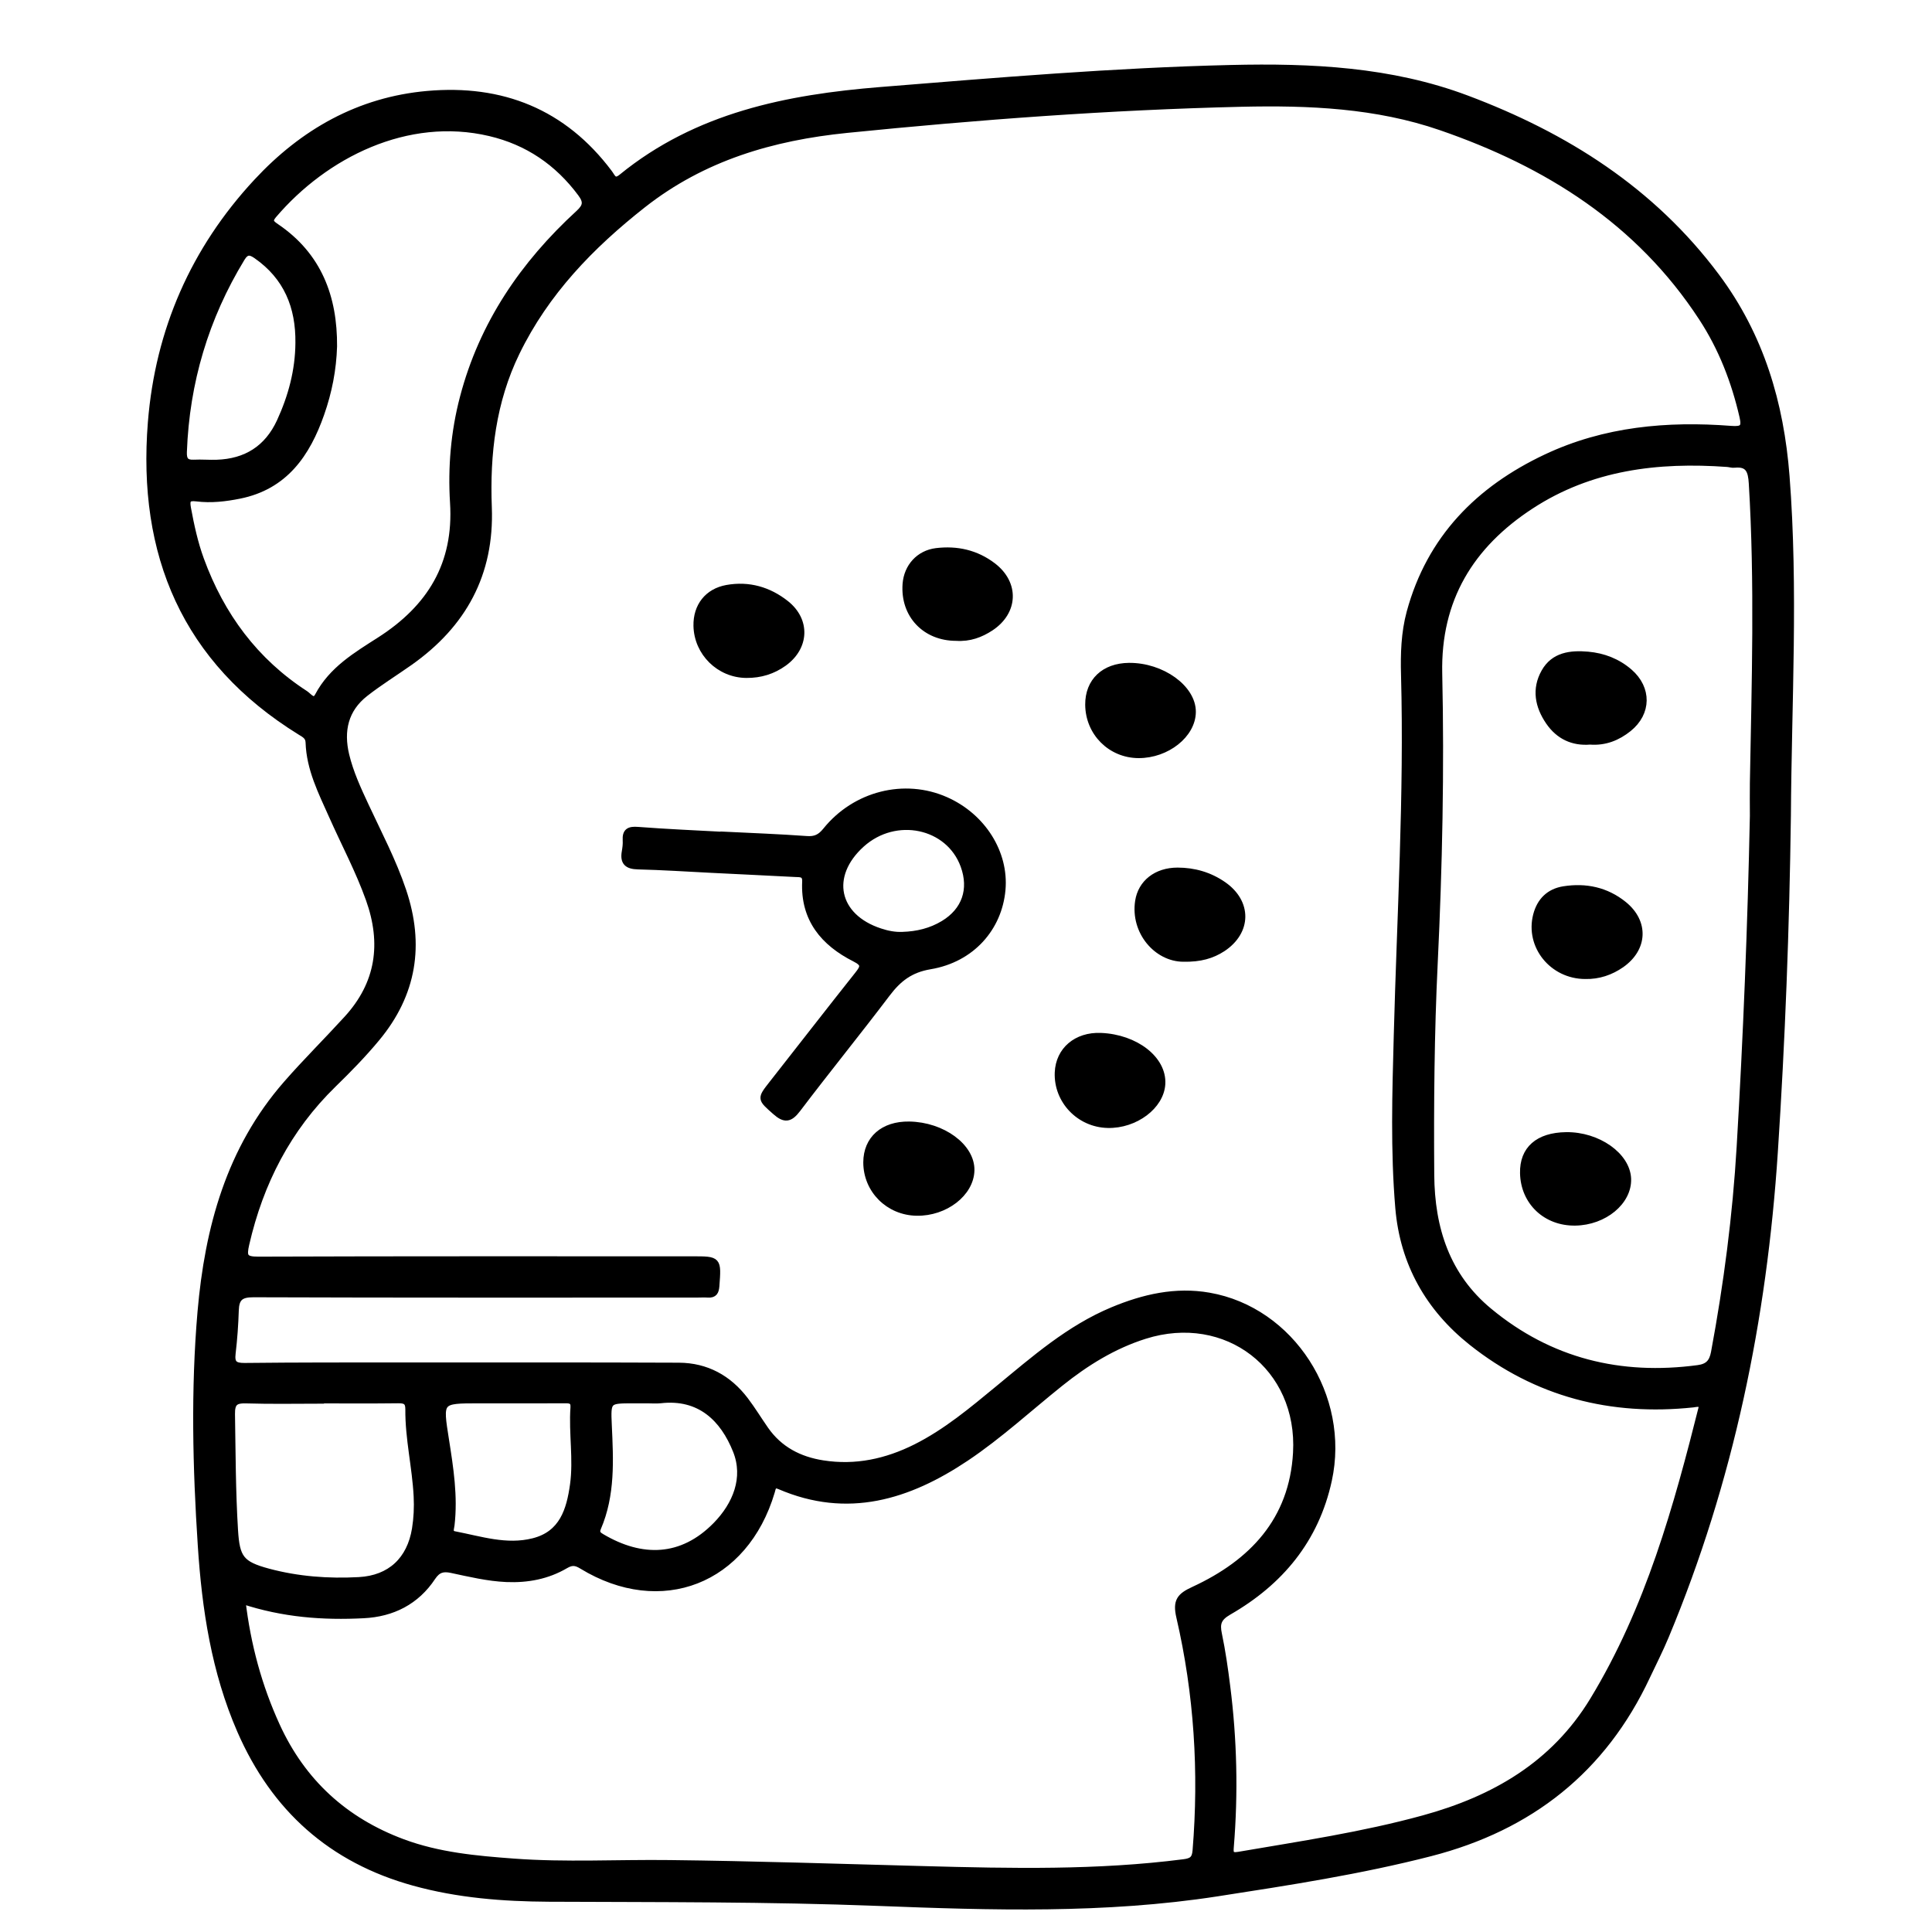 <?xml version="1.0" encoding="utf-8"?>
<!-- Generator: Adobe Illustrator 23.0.0, SVG Export Plug-In . SVG Version: 6.00 Build 0)  -->
<svg version="1.0" xmlns="http://www.w3.org/2000/svg" xmlns:xlink="http://www.w3.org/1999/xlink" x="0px" y="0px"
	 viewBox="0 0 3000 3000" style="enable-background:new 0 0 3000 3000;" xml:space="preserve">
<style type="text/css">
	.st0{stroke:#000000;stroke-width:10;stroke-miterlimit:10;}
</style>
<g id="Layer_1">
</g>
<g id="Layer_2">
	<g>
		<path class="st0" d="M2775.9,1266.6c-2.3,174.4-8.9,348.6-20.3,522.5c-17,259.1-68.7,510.9-169.1,751.4
			c-8.8,21.2-19.3,41.7-29.1,62.5c-68,145.3-181.5,234.5-335.9,274.3c-109.2,28.1-220.5,45.2-331.6,62.4
			c-174.7,27-350.6,21.6-526.3,14.8c-170.6-6.6-341.2-5.7-511.8-6.5c-70.5-0.4-140.6-5.8-209.2-24.8
			c-128.1-35.4-216.6-114.9-269.4-235.9c-40-91.8-54.7-189.1-61.1-287.8c-7.9-120.7-10.8-241.7-0.4-362.4
			c11.3-130.2,44.6-252.7,133-353.9c30.2-34.6,63-67,94-101c50.1-54.7,58.9-117.2,34.3-186c-16-44.8-38.4-86.6-57.6-129.9
			c-16.3-36.5-34.6-72.4-35.9-113.5c-0.3-9.2-6.5-12.3-12.9-16.2C286.9,1025.7,218.3,860.3,234.6,656
			C246,513.3,301,387.5,398.8,282.3c71.5-77,158.7-126.7,264.9-136.1C779.1,136,875,174,945.8,268.3c5.1,6.7,7.6,16.5,19.5,6.8
			c117.1-95.5,257.1-123.3,402.3-135c181.1-14.6,362.2-29.9,543.9-34.2c124.3-2.9,248.1,2.8,366.1,47.2
			c153.3,57.6,287.6,142.3,387.5,276.1c69.1,92.5,99.9,197.1,108.7,310.2C2787.4,915.1,2777,1090.9,2775.9,1266.6z M2643.5,2182.1
			c-5.6-4-10-2.2-14.3-1.7c-127.4,13.6-243.3-16.1-343.9-96c-66.5-52.9-106.4-122.5-113.7-208.8c-7.5-88.9-4.8-178-2.4-266.9
			c4.9-186.9,16.3-373.6,11.3-560.7c-0.9-32.6,0.1-65.4,8.7-97.2c31.2-114.8,106.9-191.2,211.7-240.6c91-42.9,188.1-51.5,287-43.9
			c18.2,1.4,22.1-2.4,18.1-19.6c-12.6-54.7-32.5-106.2-63.3-153.3c-97.8-149.8-240.2-239.1-405.3-296
			c-100.2-34.6-205.1-39-309.9-36.6c-204.7,4.8-408.8,20.1-612.5,40.6c-115.8,11.7-223.2,43.1-316.6,116.5
			c-81,63.7-150.9,136-196.4,229.5c-37,76-46.5,157.3-43.3,240.5c3.9,103.2-39.4,181.8-122.3,240.4c-23,16.2-47.1,31.1-69.2,48.4
			c-31.5,24.6-38.9,58.1-29.9,95.8c6.6,27.5,18.4,53,30.3,78.5c20.3,43.6,42.8,86.2,58.2,132c28.3,84,16.3,160.4-41,229.3
			c-20.9,25.2-43.7,48.5-67.1,71.3c-70.7,68.9-113.6,152.5-135.6,248.2c-4.4,19.3-2.6,24.6,19,24.5c224.8-0.8,449.7-0.5,674.5-0.5
			c39.8,0,39.5,0,36.5,40.8c-0.7,9.2-3,13.9-12.8,13.3c-5.9-0.4-11.9,0-17.8,0c-229.3,0-458.6,0.3-687.9-0.5
			c-20.5-0.1-27.2,6.4-27.8,25.4c-0.7,22.2-2.3,44.5-4.9,66.6c-1.9,15.7,3,20.1,18.9,20c82.4-0.9,164.7-0.8,247.1-0.8
			c142.4,0,284.8-0.2,427.2,0.4c42.8,0.2,77.2,19.1,103,53c11.2,14.7,20.8,30.6,31.4,45.8c21.7,31.1,52.6,47.1,89.2,52.8
			c50.9,8,98.7-2.4,144.3-25.2c47.5-23.8,87.8-57.8,128.5-91.3c55.5-45.7,109.6-93.3,177.2-121.5c48.2-20.1,97.8-31.5,149.7-22.4
			c127.9,22.3,214.1,156.4,185.7,286.4c-20.1,92.2-75.2,158.2-155.2,204.2c-16.3,9.4-19,18.1-15.5,34.6c5.6,26.8,9.5,54,12.9,81.2
			c10.5,82.7,12.4,165.6,5.6,248.8c-0.8,9.4-0.9,15.4,12.3,13.1c96.3-16.5,193.1-30.8,287.6-56.8c109.2-30,202.1-83.4,262.9-183.5
			C2560.2,2497.8,2603.8,2340.4,2643.5,2182.1z M376.2,2485.5c8.2,69.6,25.7,133.5,53.6,194.5c40,87.3,105.5,147.2,195.5,180.7
			c55.7,20.7,113.9,26,172.4,30.3c80.6,6,161.3,1.3,242,2.3c132.1,1.5,264.1,5.9,396.1,9.4c134.2,3.6,268.5,6.5,402.3-10.7
			c12.5-1.6,17.6-5,18.7-18.4c10-122.2,2.4-243.3-25.2-362.6c-5.8-25,0.5-32.5,22.3-42.5c90.5-41.9,153-107.6,158.9-212.5
			c7.6-133.2-108.4-222-235.3-181.9c-48.7,15.4-91.3,41.9-131,73.7c-48.6,38.9-94.5,81.3-146.4,116.1
			c-89.5,59.9-183.9,89.2-289.4,43.8c-10.4-4.5-10.7,2.3-12.6,8.8c-41.2,138.6-171.7,189.7-294.3,115c-9.4-5.8-15.7-6.7-25.6-0.9
			c-28.2,16.6-59.2,22.4-91.9,21c-29.1-1.3-57.1-8.1-85.3-14.1c-12.7-2.7-21.2-0.9-29.5,11.5c-25,37.8-62.1,56.6-107,58.8
			C502,2511,440.1,2506.6,376.2,2485.5z M2722.2,1266.6c0-17.1-0.3-34.1,0-51.2c2.8-155,7.7-310-1.7-465
			c-1.2-19.4-5.2-31.4-27.3-29.1c-3.6,0.4-7.3-0.9-11-1.2c-108.1-7.8-212.4,4.7-305.3,65.5c-93.2,60.9-144.9,144.9-142.4,260.1
			c3.3,149.8,0.2,299.6-7,449.4c-5.3,109.6-6.2,219.5-5.4,329.3c0.6,83.4,24.4,157.2,90.2,211.6c94.3,78.1,203.7,104.9,324.4,88.7
			c15.6-2.1,22.2-9.2,25.1-24.6c19.7-105.8,33.6-212.4,39.9-319.8C2711.8,1609.2,2718.7,1438,2722.2,1266.6z M518.4,537.8
			c-1.1,36-7.9,70.8-19.8,104.6c-21.9,62.6-56.5,112.9-126.8,127c-21.8,4.4-44.1,7-66.4,4.2c-13.8-1.7-16.3,2.5-13.8,15.8
			c5,27,10.8,53.8,20.2,79.5c31.7,86.8,84.1,157.9,162.3,208.5c5.3,3.4,13.2,15.4,19.7,3.2c21.6-40.9,59.5-63.2,96.2-86.7
			c77.9-50,119.8-117.5,113.8-213.4c-3.4-54.6,1.2-109.6,15.3-163.2c29.9-114.1,93.5-207.2,179.4-286c12-11,12.9-18.2,3.5-30.9
			c-36-48.4-82.7-80.2-141.3-94c-128.5-30.3-256.2,34-336,127.6c-7.7,9-4.1,12.6,4.2,18.2C494.7,396.8,518.9,461.5,518.4,537.8z
			 M498.1,2174.2c0,0.1,0,0.3,0,0.4c-38.6,0-77.1,0.8-115.7-0.4c-17-0.5-22.8,3.6-22.5,21.8c1,60,1,120.1,4.7,180.1
			c2.7,43.3,9.5,53.1,51.8,64.5c46.2,12.4,93.6,15.9,141.1,13.3c48.6-2.7,79.3-31.6,87.2-79.7c2.7-16.8,3.5-33.8,2.6-51
			c-2.3-45.2-13.3-89.5-12.9-134.9c0.1-12.5-5.6-14.4-16.2-14.3C578.2,2174.5,538.1,2174.2,498.1,2174.2z M1005.7,2174.1
			c-7.4,0-14.8,0-22.2,0c-39.7,0-40.3,0-38.5,38.9c2.5,54.1,5.4,108.2-16.7,159.6c-3.3,7.8,0.7,10.9,6,14
			c62,36.7,124.6,35.6,177.3-18.1c31.2-31.8,48.3-73.8,31.4-116c-19.8-49.6-56.1-85.6-117.5-78.5
			C1019.1,2174.7,1012.4,2174.1,1005.7,2174.1z M790.5,2174.1c-15.5,0-31.1,0-46.6,0c-62.2,0-61.4-0.1-51.7,61.7
			c6.9,43.8,13.8,87.7,8.6,132.4c-0.6,5.4-4.1,12.8,4.9,14.5c40.5,7.8,80.7,21.4,122.5,10.8c45.3-11.4,56.4-48.6,61.9-88
			c5.5-39.8-2.1-79.9,0.7-119.8c0.8-10.9-5.2-11.8-13.6-11.7C848.3,2174.2,819.4,2174.1,790.5,2174.1z M463.7,532.5
			c0.7-56.1-18.2-102.7-65.6-135.7c-9.4-6.5-15.7-7.5-22.8,4.1c-56.3,92.5-86.1,192.7-90.1,300.7c-0.5,12.2,2.9,17.8,15.8,17.2
			c11.8-0.6,23.7,0.5,35.5,0.1c45.6-1.5,78.8-22.3,98.2-64.2C452.5,615.9,463.4,575.5,463.7,532.5z"/>
		<path class="st0" d="M1123.7,1296.4c42.9,2.1,85.9,3.7,128.8,6.8c13.4,1,21.3-2.8,29.8-13.3c45.7-56.8,122.3-75.8,186.2-47.5
			c57.3,25.3,93,82,87.8,139.3c-5.3,59.1-47.5,107.6-112,118.4c-31.1,5.2-49.4,19.8-66.9,42.9c-45.6,60.2-93.3,118.9-138.9,179.1
			c-11.9,15.7-19.9,17.1-34.6,4c-22.9-20.4-23.5-19.5-4.9-43.2c44.4-56.5,88.4-113.3,133.1-169.6c9.1-11.4,11.2-16.9-4.8-24.9
			c-48.3-24.4-79.4-61.5-76.7-119.2c0.6-13.3-8.1-12-15.8-12.4c-43.7-2.3-87.4-4.3-131-6.5c-37.7-1.9-75.5-4.4-113.2-5.3
			c-16.5-0.4-23-6.2-20.1-22.5c1-5.8,1.8-11.8,1.4-17.7c-0.8-14,5.2-16.9,18.7-15.8c44.3,3.4,88.8,5.3,133.2,7.7
			C1123.7,1296.6,1123.7,1296.5,1123.7,1296.4z M1401.6,1452c22.6-0.7,44-5.8,63.5-17.6c33.4-20.2,44.8-53.3,31.4-90.2
			c-23.1-63.5-105.9-80.9-158.7-33.3c-54.2,48.9-40.7,112.9,28.8,135.6C1377.8,1450.2,1389.5,1452.6,1401.6,1452z"/>
		<path class="st0" d="M1411.8,1746.5c51.7,0.8,97.1,34.2,96.3,70.8c-0.8,35.6-40.5,66.3-84.7,65.5c-43.7-0.7-77.9-35-77.9-77.9
			C1345.6,1768.7,1371.5,1745.9,1411.8,1746.5z"/>
		<path class="st0" d="M1709.3,1608.9c54.1,2.2,97.4,35.9,95.2,74.2c-1.9,34.4-41.8,64.4-84.4,63.4c-44.1-1-79-37.6-77.3-81
			C1644.2,1630.7,1671.6,1607.4,1709.3,1608.9z"/>
		<path class="st0" d="M1158.9,1047.7c-41.9-0.3-76.2-34.1-77.1-75.9c-0.6-30.4,17-53.1,46.9-58.5c34.1-6.1,65,2.9,91.7,24
			c32.9,26.1,31,67.5-3.1,92.2C1200.2,1041.8,1180.9,1047.9,1158.9,1047.7z"/>
		<path class="st0" d="M1484.8,990.1c-47.9,0.1-81.8-35.2-78.3-83.1c2-26.9,20.6-47.6,47.3-50.9c32.1-3.9,61.9,2.7,88,22.6
			c35.8,27.3,34.3,71-3.4,96C1522.7,985,1505.5,991.5,1484.8,990.1z"/>
		<path class="st0" d="M1837.5,1488.4c-41.4-0.2-77.1-41.9-69.9-88.9c4.3-28.3,27.9-47.3,60.9-47.3c25.7,0,49.8,6.9,71.2,21.8
			c39.1,27.2,38.7,72.4-1.2,98.8C1882,1483.5,1863.7,1488.9,1837.5,1488.4z"/>
		<path class="st0" d="M1753,1034.3c51-0.5,99.2,34.2,98.9,71.2c-0.2,35.2-40.1,66.9-84,66.7c-43.3-0.2-77.5-34.5-77.8-78
			C1689.9,1058,1714.5,1034.7,1753,1034.3z"/>
		<path class="st0" d="M2461.5,1515.2c-50.9-0.1-88.2-46.4-75.9-94.1c5.8-22.3,20.1-36.3,42.5-39.9c34.1-5.4,65.9,1.2,93.3,23.3
			c33.7,27.3,32,68.1-3.7,93.2C2500.9,1509.4,2482.1,1515.7,2461.5,1515.2z"/>
		<path class="st0" d="M2431.8,1763c49.1-0.7,94.6,31.3,96,67.4c1.3,35.5-36.8,67.1-81.8,67.7c-45.5,0.7-79.8-31.8-80.7-76.5
			C2364.5,1784.7,2388.4,1763.6,2431.8,1763z"/>
		<path class="st0" d="M2469,1151.2c-26.7,2.2-48.5-8-63.9-30.4c-16.6-24.2-21.8-50.7-6.9-77.2c14.7-26.2,41-29,67.5-26.7
			c23.9,2.1,46,10.6,64.5,26.6c29.4,25.6,29,63.4-1.3,87.8C2511.8,1145,2492.3,1153,2469,1151.2z"/>
	</g>
</g>
</svg>
